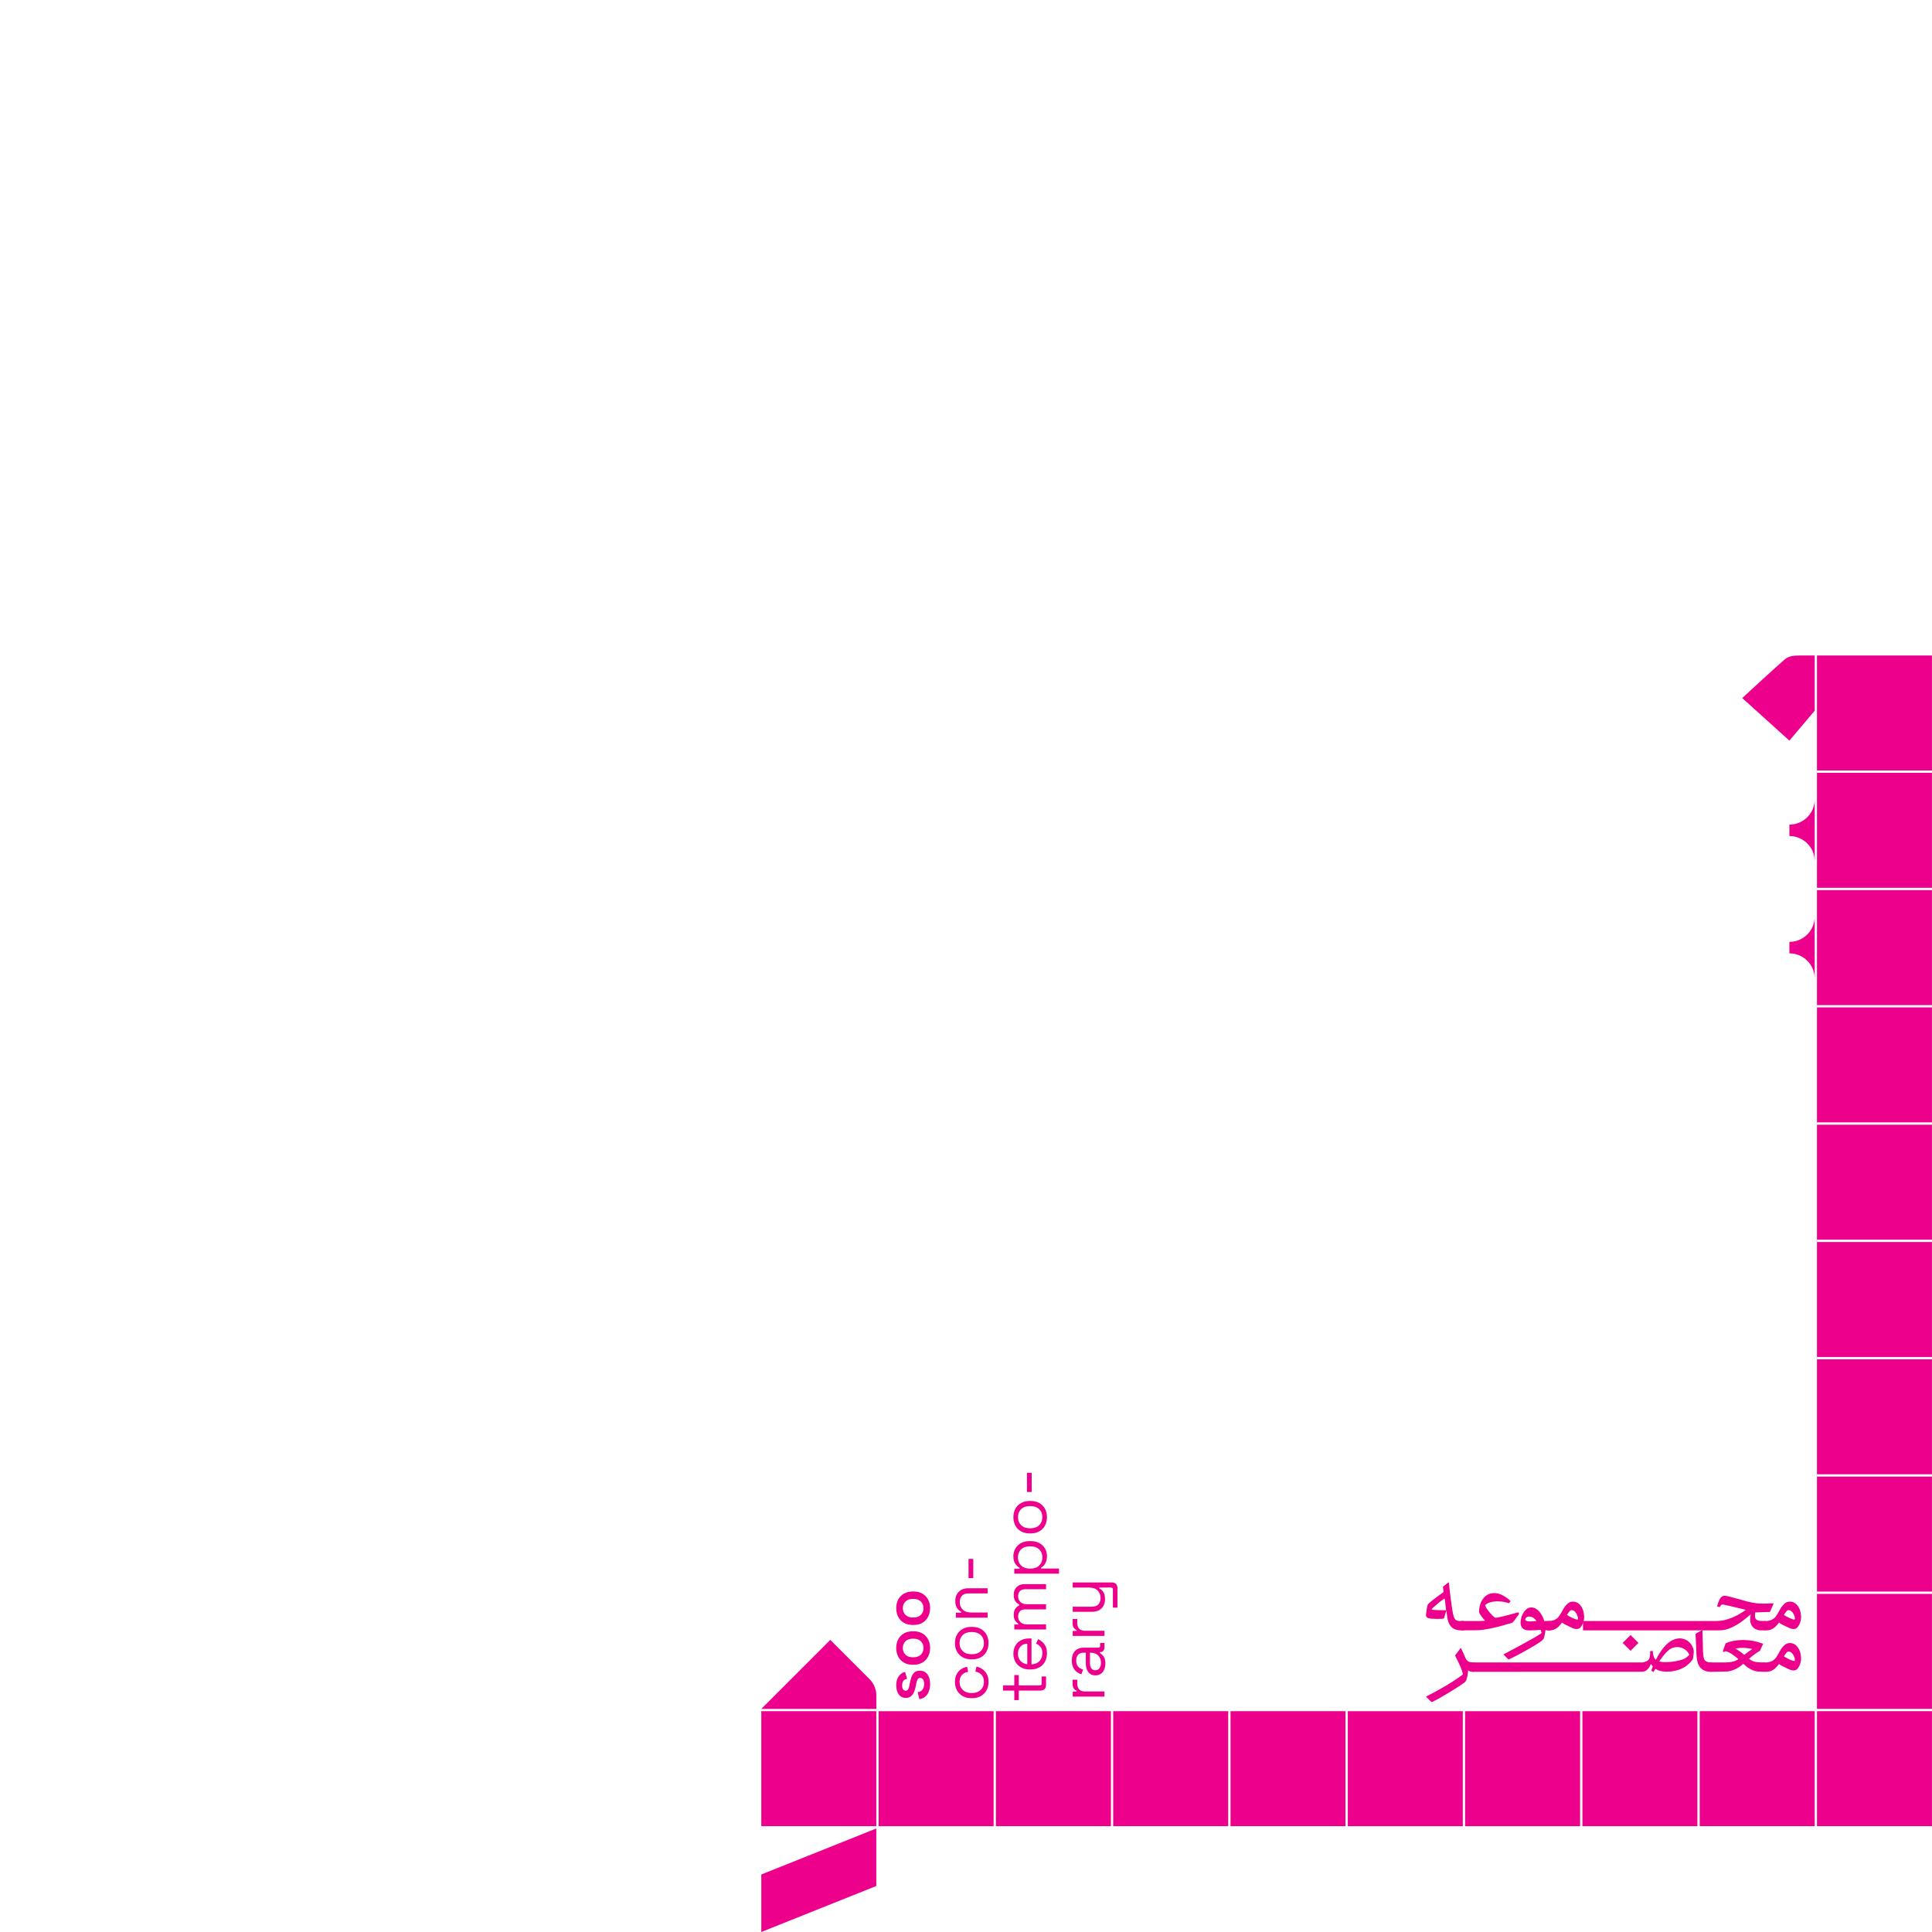 <?xml version="1.0" encoding="UTF-8"?>
<svg id="Layer_1" data-name="Layer 1" xmlns="http://www.w3.org/2000/svg" viewBox="0 0 595.28 595.28">
  <defs>
    <style>
      .cls-1 {
        fill: #ec008c;
      }

      .cls-2 {
        fill: #fff;
      }
    </style>
  </defs>
  <rect class="cls-2" x="0" y="0" width="595.28" height="595.28"/>
  <g>
    <polygon class="cls-1" points="270 563.39 234.57 577.56 234.57 595.28 270 581.1 270 563.39"/>
    <rect class="cls-1" x="234.57" y="527.24" width="35.43" height="35.43"/>
    <path class="cls-1" d="m234.57,526.54l21.26-21.26,12.1,12.1c1.33,1.33,2.08,3.13,2.08,5.01v4.15s-35.43,0-35.43,0Z"/>
    <rect class="cls-1" x="559.84" y="201.97" width="35.43" height="35.43" transform="translate(357.87 797.24) rotate(-90)"/>
    <rect class="cls-1" x="559.84" y="238.11" width="35.43" height="35.43" transform="translate(321.73 833.39) rotate(-90)"/>
    <rect class="cls-1" x="559.84" y="274.25" width="35.43" height="35.43" transform="translate(285.59 869.53) rotate(-90)"/>
    <rect class="cls-1" x="559.84" y="310.39" width="35.43" height="35.43"/>
    <rect class="cls-1" x="559.84" y="346.54" width="35.43" height="35.43"/>
    <rect class="cls-1" x="559.84" y="382.68" width="35.43" height="35.43"/>
    <rect class="cls-1" x="559.84" y="418.82" width="35.43" height="35.43"/>
    <rect class="cls-1" x="559.84" y="454.96" width="35.43" height="35.43"/>
    <rect class="cls-1" x="559.84" y="491.1" width="35.43" height="35.43"/>
    <rect class="cls-1" x="559.84" y="527.24" width="35.43" height="35.43"/>
    <rect class="cls-1" x="523.7" y="527.24" width="35.43" height="35.43" transform="translate(1086.38 3.54) rotate(90)"/>
    <rect class="cls-1" x="487.56" y="527.24" width="35.43" height="35.43" transform="translate(1050.24 39.69) rotate(90)"/>
    <rect class="cls-1" x="451.42" y="527.24" width="35.43" height="35.43" transform="translate(1014.09 75.83) rotate(90)"/>
    <rect class="cls-1" x="415.28" y="527.24" width="35.43" height="35.43" transform="translate(977.95 111.97) rotate(90)"/>
    <rect class="cls-1" x="379.13" y="527.24" width="35.43" height="35.43" transform="translate(941.81 148.11) rotate(90)"/>
    <rect class="cls-1" x="342.99" y="527.24" width="35.43" height="35.43" transform="translate(905.67 184.25) rotate(90)"/>
    <rect class="cls-1" x="306.85" y="527.24" width="35.43" height="35.43" transform="translate(869.53 220.39) rotate(90)"/>
    <rect class="cls-1" x="270.71" y="527.24" width="35.43" height="35.43" transform="translate(833.39 256.54) rotate(90)"/>
    <path class="cls-1" d="m536.81,215.08l14.53,13.11,7.8-9.21v-17.01h-4.68c-1.58,0-3.31.13-4.51,1.16-3.57,3.09-13.13,11.95-13.13,11.95Z"/>
    <path class="cls-1" d="m551.34,254.06h0v3.54h0c4.31,0,7.8,3.49,7.8,7.8v-19.13c0,4.31-3.49,7.8-7.8,7.8Z"/>
    <path class="cls-1" d="m551.34,290.2h0v3.54h0c4.31,0,7.8,3.49,7.8,7.8v-19.13c0,4.31-3.49,7.8-7.8,7.8Z"/>
  </g>
  <g>
    <path class="cls-1" d="m286.58,518.87c0,1.28-.28,2.33-.84,3.16-.56.83-1.38,1.33-2.46,1.5l-.54-2.12c.51-.09.91-.26,1.2-.5.29-.24.5-.54.62-.89s.18-.74.18-1.15c0-.63-.11-1.1-.34-1.41-.23-.31-.51-.47-.86-.47s-.63.15-.8.45c-.17.3-.32.76-.44,1.37l-.1.62c-.13.68-.32,1.3-.55,1.86-.23.56-.55,1.01-.96,1.35-.41.34-.92.51-1.55.51-.96,0-1.7-.36-2.22-1.07-.52-.71-.78-1.65-.78-2.81s.25-2.02.74-2.74,1.15-1.19,1.98-1.4l.64,2.12c-.56.11-.96.34-1.19.7-.23.36-.35.8-.35,1.32s.09.94.28,1.23c.19.29.45.43.8.43s.61-.15.78-.44c.17-.29.3-.69.38-1.18l.12-.62c.13-.73.31-1.4.52-1.99.21-.59.52-1.06.92-1.41s.94-.52,1.62-.52c1.03,0,1.82.37,2.37,1.11.55.74.83,1.74.83,2.99Z"/>
    <path class="cls-1" d="m286.58,507.77c0,.99-.2,1.87-.61,2.65-.41.78-.99,1.39-1.74,1.84-.75.45-1.66.67-2.71.67h-.32c-1.05,0-1.96-.22-2.72-.67-.76-.45-1.34-1.06-1.74-1.84-.4-.78-.6-1.66-.6-2.65s.2-1.87.6-2.64c.4-.77.98-1.38,1.74-1.83.76-.45,1.67-.67,2.72-.67h.32c1.05,0,1.96.22,2.71.67.75.45,1.33,1.06,1.74,1.83.41.77.61,1.65.61,2.64Zm-2.04,0c0-.84-.27-1.53-.81-2.06s-1.3-.8-2.27-.8h-.2c-.97,0-1.73.27-2.27.8s-.81,1.22-.81,2.06.27,1.53.81,2.06,1.3.8,2.27.8h.2c.97,0,1.73-.27,2.27-.8s.81-1.22.81-2.06Z"/>
    <path class="cls-1" d="m286.58,495.51c0,.99-.2,1.87-.61,2.65-.41.78-.99,1.39-1.74,1.84-.75.45-1.66.67-2.71.67h-.32c-1.05,0-1.96-.22-2.72-.67-.76-.45-1.34-1.06-1.74-1.84-.4-.78-.6-1.66-.6-2.65s.2-1.87.6-2.64c.4-.77.98-1.38,1.74-1.83.76-.45,1.67-.67,2.72-.67h.32c1.05,0,1.96.22,2.71.67.75.45,1.33,1.06,1.74,1.83.41.77.61,1.65.61,2.64Zm-2.04,0c0-.84-.27-1.53-.81-2.06s-1.3-.8-2.27-.8h-.2c-.97,0-1.73.27-2.27.8s-.81,1.22-.81,2.06.27,1.53.81,2.06,1.3.8,2.27.8h.2c.97,0,1.73-.27,2.27-.8s.81-1.22.81-2.06Z"/>
    <path class="cls-1" d="m304.58,518.25c0,.95-.2,1.8-.61,2.55-.41.75-.99,1.35-1.75,1.78-.76.43-1.66.65-2.7.65h-.22c-1.05,0-1.96-.22-2.71-.65-.75-.43-1.33-1.03-1.74-1.78-.41-.75-.61-1.6-.61-2.55s.17-1.73.52-2.39.81-1.18,1.38-1.56,1.19-.62,1.84-.73l.32,1.54c-.48.07-.92.22-1.32.47-.4.25-.72.59-.96,1.03-.24.44-.36.98-.36,1.62s.15,1.24.44,1.75c.29.51.71.92,1.26,1.22.55.3,1.2.45,1.96.45h.18c.76,0,1.41-.15,1.96-.45s.97-.71,1.26-1.22c.29-.51.44-1.1.44-1.75,0-.97-.25-1.72-.76-2.23-.51-.51-1.13-.83-1.88-.95l.34-1.56c.64.15,1.25.41,1.82.8s1.03.91,1.38,1.57.52,1.46.52,2.39Z"/>
    <path class="cls-1" d="m304.58,506.27c0,.99-.21,1.86-.62,2.61-.41.75-1,1.34-1.75,1.76-.75.42-1.64.63-2.67.63h-.26c-1.01,0-1.9-.21-2.66-.63-.76-.42-1.35-1.01-1.76-1.76-.41-.75-.62-1.62-.62-2.61s.21-1.86.62-2.61c.41-.75,1-1.34,1.76-1.76.76-.42,1.65-.63,2.66-.63h.26c1.03,0,1.92.21,2.67.63s1.34,1.01,1.75,1.76c.41.75.62,1.62.62,2.61Zm-1.42,0c0-1.04-.33-1.87-.99-2.49s-1.55-.93-2.67-.93h-.18c-1.12,0-2.01.31-2.67.93-.66.62-.99,1.45-.99,2.49s.33,1.85.99,2.48c.66.63,1.55.94,2.67.94h.18c1.12,0,2.01-.31,2.67-.94.66-.63.99-1.45.99-2.48Z"/>
    <path class="cls-1" d="m304.3,498.43h-9.78v-1.54h1.66v-.28c-.47-.21-.89-.58-1.27-1.09-.38-.51-.57-1.27-.57-2.27,0-.73.15-1.39.46-1.97.31-.58.76-1.04,1.36-1.39.6-.35,1.34-.52,2.22-.52h5.92v1.58h-5.8c-.97,0-1.68.24-2.12.73-.44.49-.66,1.14-.66,1.97,0,.95.31,1.72.92,2.31.61.59,1.53.89,2.74.89h4.92v1.58Z"/>
    <path class="cls-1" d="m299.88,486.25h-1.46v-5.92h1.46v5.92Z"/>
    <path class="cls-1" d="m322.3,519.15c0,.56-.15.99-.46,1.29s-.73.45-1.26.45h-6.68v2.94h-1.38v-2.94h-3.48v-1.58h3.48v-3.2h1.38v3.2h6.44c.4,0,.6-.19.6-.58v-2.18h1.36v2.6Z"/>
    <path class="cls-1" d="m322.58,509.43c0,.99-.21,1.85-.63,2.6-.42.75-1.01,1.33-1.77,1.74s-1.64.62-2.64.62h-.24c-1.01,0-1.9-.21-2.66-.62s-1.35-.99-1.77-1.72-.63-1.57-.63-2.52.2-1.73.59-2.44c.39-.71.96-1.26,1.69-1.66.73-.4,1.59-.6,2.58-.6h.72v7.98c1.05-.04,1.88-.38,2.47-1.02.59-.64.89-1.44.89-2.4,0-.84-.19-1.49-.58-1.94s-.85-.8-1.38-1.04l.66-1.36c.41.2.83.48,1.24.83.41.35.76.81,1.04,1.38.28.57.42,1.29.42,2.17Zm-6.06,3.36v-6.36c-.91.05-1.61.36-2.12.93-.51.57-.76,1.29-.76,2.17s.25,1.63.76,2.2c.51.57,1.21.93,2.12,1.06Z"/>
    <path class="cls-1" d="m322.3,502.07h-9.78v-1.54h1.22v-.28c-.35-.19-.67-.49-.96-.92-.29-.43-.44-1.03-.44-1.8s.17-1.38.5-1.85.74-.82,1.22-1.03v-.28c-.48-.23-.89-.57-1.22-1.03s-.5-1.1-.5-1.93c0-.65.13-1.23.4-1.72s.65-.88,1.15-1.17c.5-.29,1.1-.43,1.79-.43h6.62v1.58h-6.48c-.65,0-1.17.19-1.55.57s-.57.91-.57,1.59c0,.72.23,1.31.7,1.77.47.46,1.14.69,2.02.69h5.88v1.58h-6.48c-.65,0-1.17.19-1.55.57s-.57.91-.57,1.59c0,.72.23,1.31.7,1.77.47.46,1.14.69,2.02.69h5.88v1.58Z"/>
    <path class="cls-1" d="m326.3,484.87h-13.78v-1.54h1.62v-.28c-.49-.25-.93-.66-1.32-1.23-.39-.57-.58-1.36-.58-2.37,0-.84.2-1.61.61-2.31.41-.7.98-1.26,1.73-1.68s1.65-.63,2.7-.63h.26c1.04,0,1.94.21,2.7.62.76.41,1.34.97,1.74,1.67.4.7.6,1.48.6,2.33,0,.68-.09,1.26-.27,1.73-.18.47-.41.86-.69,1.15-.28.29-.57.52-.86.68v.28h5.54v1.58Zm-5.12-5c0-1.01-.32-1.84-.97-2.47-.65-.63-1.55-.95-2.71-.95h-.18c-1.16,0-2.06.32-2.71.95-.65.63-.97,1.46-.97,2.47s.32,1.82.97,2.47,1.55.97,2.71.97h.18c1.16,0,2.06-.32,2.71-.97.65-.65.97-1.47.97-2.47Z"/>
    <path class="cls-1" d="m322.58,467.47c0,.99-.21,1.86-.62,2.61-.41.75-1,1.34-1.75,1.76-.75.42-1.64.63-2.67.63h-.26c-1.01,0-1.9-.21-2.66-.63-.76-.42-1.35-1.01-1.76-1.76-.41-.75-.62-1.62-.62-2.61s.21-1.86.62-2.61c.41-.75,1-1.34,1.76-1.76.76-.42,1.65-.63,2.66-.63h.26c1.03,0,1.92.21,2.67.63s1.34,1.01,1.75,1.76c.41.75.62,1.62.62,2.61Zm-1.42,0c0-1.04-.33-1.87-.99-2.49s-1.55-.93-2.67-.93h-.18c-1.12,0-2.01.31-2.67.93-.66.62-.99,1.45-.99,2.49s.33,1.85.99,2.48c.66.63,1.55.94,2.67.94h.18c1.12,0,2.01-.31,2.67-.94.66-.63.99-1.45.99-2.48Z"/>
    <path class="cls-1" d="m317.88,459.71h-1.46v-5.92h1.46v5.92Z"/>
    <path class="cls-1" d="m340.3,522.75h-9.78v-1.54h1.2v-.28c-.43-.17-.74-.44-.94-.8-.2-.36-.3-.83-.3-1.42v-1.16h1.44v1.26c0,.71.2,1.28.59,1.71.39.43,1,.65,1.83.65h5.96v1.58Z"/>
    <path class="cls-1" d="m340.58,512.55c0,.68-.12,1.3-.36,1.86-.24.56-.59,1-1.04,1.32-.45.32-1.01.48-1.66.48s-1.22-.16-1.65-.48c-.43-.32-.76-.76-.98-1.32-.22-.56-.33-1.19-.33-1.88v-3.3h-.72c-.69,0-1.24.2-1.64.61-.4.41-.6,1.01-.6,1.81s.19,1.4.57,1.84c.38.44.89.74,1.53.9l-.48,1.48c-.55-.16-1.04-.41-1.49-.76-.45-.35-.81-.81-1.08-1.39-.27-.58-.41-1.28-.41-2.09,0-1.25.32-2.23.97-2.92s1.56-1.04,2.73-1.04h4.42c.4,0,.6-.19.6-.56v-.9h1.34v1.38c0,.44-.12.79-.37,1.06-.25.27-.58.4-.99.4h-.1v.24c.25.15.52.34.79.59.27.25.5.58.68,1.01.18.43.27.98.27,1.66Zm-1.36-.18c0-.93-.28-1.69-.83-2.27-.55-.58-1.33-.87-2.33-.87h-.22v3.24c0,.63.14,1.14.41,1.55.27.41.68.61,1.23.61s.97-.21,1.28-.63.46-.96.46-1.63Z"/>
    <path class="cls-1" d="m340.3,504.05h-9.78v-1.54h1.2v-.28c-.43-.17-.74-.44-.94-.8-.2-.36-.3-.83-.3-1.42v-1.16h1.44v1.26c0,.71.2,1.28.59,1.71.39.43,1,.65,1.83.65h5.96v1.58Z"/>
    <path class="cls-1" d="m344.3,495.33h-1.4v-5.6c0-.39-.2-.58-.6-.58h-3.56v.28c.28.13.56.34.83.61.27.27.49.63.66,1.07.17.44.25.99.25,1.66,0,.71-.15,1.36-.46,1.95-.31.59-.76,1.06-1.36,1.4-.6.34-1.33.51-2.2.51h-5.94v-1.58h5.82c.96,0,1.66-.24,2.1-.73.44-.49.66-1.14.66-1.97,0-.93-.31-1.7-.92-2.3-.61-.6-1.53-.9-2.74-.9h-4.92v-1.58h12.06c.53,0,.95.15,1.26.45.31.3.46.74.46,1.31v6Z"/>
  </g>
  <g>
    <path class="cls-1" d="m451.28,499.79v2.24l-.32.32s-.77,0-1.22-.03c-1.86-.16-3.2-.93-3.75-3.59-.1-.58-.35-2.46-.35-2.46.1-.45-.7,2.43-.77,2.43-.83.19-3.2.1-4,.03-.8-.1-1.57-.32-1.5-1.15.13-1.09.29-2.88.67-3.33.45-.58,3.33-2.72,4.71-3.68.06-.03-.16-1.63-.16-1.63,0,0,1.15-1.02,1.82-1.44.19,1.98.83,7.65,1.38,10.15.45,1.98,1.47,1.82,2.88,1.82h.29l.32.32Zm-5.7-3.68c-.1-.83-.29-2.4-.45-3.59,0-.03-.51.22-2.14,1.57-.74.61-1.92,1.63-1.89,1.82.03.1,1.31.22,3.52.22.67.03.96.03.96-.03Z"/>
    <path class="cls-1" d="m449.96,502.03v-2.24l.32-.32h5.3c1.09,0,2.02-.1,2.02-.1-.67-.7-1.82-2.11-1.86-2.66-.13-1.95.96-5.47,4.13-5.83,2.72-.29,5.06,1.98,5.35,2.24,0,.03.16.16.19.22l-.45.64c-.1,0-1.06-.32-1.6-.42-1.92-.29-4.07-.26-5.51.77-.29.22-.22.38-.16.54.58,1.38,2.34,3.14,2.82,3.49.13.06.22.13.9.03,1.28-.19,6.05-1.5,6.21-1.57.35-.1.51.35.29.67-.61.8-1.34,1.89-1.76,2.34-.06.06-.38.26-.67.32-.83.16-2.53.77-4.1,1.12-1.06.26-3.62.9-5.83,1.02-.35.03-5.02.03-5.27.03l-.32-.32Z"/>
    <path class="cls-1" d="m543.82,499.47l-.98-.03c-.74.03-1.92-.13-2.05-1.12-.13-.61-.03-1.41.06-1.5.03-.03,4.48-.16,4.48-.16.13-.16,1.15-2.59,1.18-2.66,0-.03-2.14.1-2.62.1-1.79.03-3.33-.1-5.35-.61-5.09-1.34-6.82-2.08-7.75-1.7-.64.29-1.09,1.12-1.47,2.3l-.26.83s.8.29.8.26c.03,0,.13-.22.26-.38.16-.22.32-.45.74-.42,1.18.16,6.82,1.6,7.07,1.66-.58.38-1.25.83-2.02,1.28-1.22.7-2.72,1.41-4.55,1.86-.88.21-1.89.27-2.47.28-.13,0-40.74,0-40.82,0h-.32s0,2.88,0,2.88h.32c.13,0,40.76,0,40.88,0,1.43,0,2.31-.06,3.4-.42,2.66-.9,4.61-2.43,7.08-4.51-.83,3.71,1.41,4.93,3.11,4.93h1.27l.32-.32v-2.24l-.32-.32Z"/>
    <path class="cls-1" d="m543.35,502.03v-2.24l.32-.32c.7,0,1.98.06,3.14-1.02.67-.61,1.63-2.62,1.98-3.14.7-.93,1.28-1.57,2.14-1.76,1.09-.26,2.02.29,2.27.51,1.47,1.12,1.66,3.01,1.73,3.87.1,1.18-.35,2.59-1.09,3.46-.29.35-.67.54-1.28.54-.51,0-1.15-.22-1.86-.61-1.02-.48-1.98-.9-2.56-1.38-.29.38-.83,1.02-1.18,1.34-1.15.99-2.08,1.06-2.82,1.06h-.48l-.32-.32Zm9.03-5.12c-.45-.67-1.25-1.06-1.79-.61-.19.16-.8,1.02-.93,1.25.54.54,3.01,1.66,3.3,1.44.19-.1.1-1.12-.58-2.08Z"/>
    <path class="cls-1" d="m476.51,502.03v-2.24l.32-.32c.7,0,1.98.06,3.14-1.02.67-.61,1.63-2.62,1.98-3.14.7-.93,1.28-1.57,2.14-1.76,1.09-.26,2.02.29,2.27.51,1.47,1.12,1.66,3.01,1.73,3.87.1,1.18-.35,2.59-1.09,3.46-.29.35-.67.54-1.28.54-.51,0-1.15-.22-1.86-.61-1.02-.48-1.98-.9-2.56-1.38-.29.38-.83,1.02-1.18,1.34-1.15.99-2.08,1.06-2.82,1.06h-.48l-.32-.32Zm9.03-5.12c-.45-.67-1.25-1.06-1.79-.61-.19.16-.8,1.02-.93,1.25.54.54,3.01,1.66,3.3,1.44.19-.1.1-1.12-.58-2.08Z"/>
    <path class="cls-1" d="m477.74,499.47h-1.92c-.1-.32-.19-.54-.29-.83-1.44-3.43-3.75-3.87-5.03-2.95-1.18.86-1.73,2.34-1.92,3.43-.38,2.5.9,3.3,2.88,3.23.48,0,2.72-.1,3.2-.19.06,0,.32.96.32.96,0,.22-1.54.99-2.43,1.57-.98.59-5.88,3.27-9.32,5.07l1.55,1.55c.15-.02.43-.15.73-.32,2.15-.99,7.17-3.78,8.84-4.96.58-.38.99-.7,1.25-1.09.13-.16.48-1.57.58-2.59v-.1l.7.1c.67.03.86,0,.86,0l.32-.32v-2.24l-.32-.32Zm-6.66.1c-.9-.03-1.18-.38-1.12-.67.13-.58.8-.9,1.5-.8,1.02.1,1.76,1.06,1.95,1.38-1.28.1-2.34.1-2.34.1Z"/>
    <rect class="cls-1" x="500.69" y="504.49" width="3.43" height="3.43" transform="translate(505.09 -206.99) rotate(45)"/>
    <g>
      <path class="cls-1" d="m508.8,514.76c.06-.22.19-.67.45-1.31-.03,0-.54-.67-.58-.8-.51,1.34-1.34,2.21-2.21,2.37-.17.04-.43.07-.59.08-.09,0-52.11.01-52.11.01l-.32-.32v-2.24l.32-.32h52.06c.29,0,1.25-.1,1.92-.64.51-.42.7-1.22.7-2.34l-.03-.48.83-.13c.03.13.03.38.03.51.06.67.29,1.76.9,2.27.16-.26,1.18-2.34,2.46-3.81,2.4-2.95,4.71-2.88,5.57-2.75,1.82.26,3.27,1.7,3.65,3.62.1.54-.13,2.14-.22,2.56-.06.26-.48.83-.99,1.34-2.34,2.34-5.28,2.69-7.17,2.69-1.57,0-2.63-.38-3.39-.86-.19.26-.48.7-.61.99,0,0-.67-.42-.67-.45Zm10.31-3.75c.74-.42,1.38-1.09,1.38-1.12-.1-.61-1.82-3.14-5.12-2.18-1.47.54-2.88,2.37-4.13,4.16.8.38,2.56.26,3.75.16,1.5-.16,3.17-.51,4.13-1.02Z"/>
      <path class="cls-1" d="m454.14,512.23c-.29,0-1.06-.03-1.41-.16-.38-.16-.83-.42-1.18-1.18-.22-.51-.7-1.63-1.09-2.43-.06-.1-.29-.61-.29-.61-.03-.03-.13-.06-.16,0-.35.48-1.38,1.82-1.66,2.21v.1c1.18,2.21,2.11,4.32,2.43,5.73-3.31,2.56-8.22,5.26-11.41,6.86l1.67,1.67c.08,0,.14,0,.17-.01,1.7-.67,8.04-4.51,9.99-5.99.58-.42.83-1.18,1.09-2.98.03-.26.06-.48,0-.8.35.35,1.22.48,1.31.48h.54l.32-.32v-2.24l-.32-.32Z"/>
      <path class="cls-1" d="m526.79,514.79v-2.24l.32-.32h4.49c3.17-.03,4-1.06,4-1.06-1.06-.9-2.72-2.21-3.91-2.4-.06,0-.45.13-.64.22,0,0-.26-.1-.22-.19l.86-2.47c3.01-1.34,7.59-1.44,11.56.16l-.93,2.05q-.03.1-.19.19c-.54.29-1.95,1.22-3.23,2.37l.45.32c1.22.8,2.34.8,4.32.8l.32.32v2.24l-.32.32c-.35,0-1.47,0-2.02-.06-.64-.06-1.38-.29-2.02-.61-.8-.38-1.44-.83-2.43-1.76,0,.03-.03-.1-.1,0-2.05,1.89-4.16,2.27-4.8,2.34-.13.03-4.88.1-5.2.1l-.32-.32Zm13.1-6.69c-.9-.29-3.33-.58-5.25-.13,1.06.45,2.82,1.92,2.82,1.92,0,0,1.12-.93,2.43-1.79Z"/>
      <path class="cls-1" d="m543.35,514.79v-2.24l.32-.32c.7,0,1.98.06,3.14-1.02.67-.61,1.63-2.62,1.98-3.14.7-.93,1.28-1.57,2.14-1.76,1.09-.26,2.02.29,2.27.51,1.47,1.12,1.66,3.01,1.73,3.87.1,1.18-.35,2.59-1.09,3.46-.29.35-.67.54-1.28.54-.51,0-1.15-.22-1.86-.61-1.02-.48-1.98-.9-2.56-1.38-.29.38-.83,1.02-1.18,1.34-1.15.99-2.08,1.06-2.82,1.06h-.48l-.32-.32Zm9.03-5.12c-.45-.67-1.25-1.06-1.79-.61-.19.16-.8,1.02-.93,1.25.54.54,3.01,1.66,3.3,1.44.19-.1.1-1.12-.58-2.08Z"/>
      <path class="cls-1" d="m527.31,512.23c-.19,0-.48,0-.67-.03-.45-.06-1.15-.32-1.41-.7-.51-.74-.49-2.66-.52-3.01-.02-.42-.06-3.88-.17-6.28l-2.12,1.18c.13,2.33.23,4.73.28,6.34.06,1.79.45,2.98.83,3.59.9,1.47,2.43,1.7,3.07,1.76.29.03.51.03.7.03l.32-.32v-2.24l-.32-.32Z"/>
    </g>
  </g>
</svg>